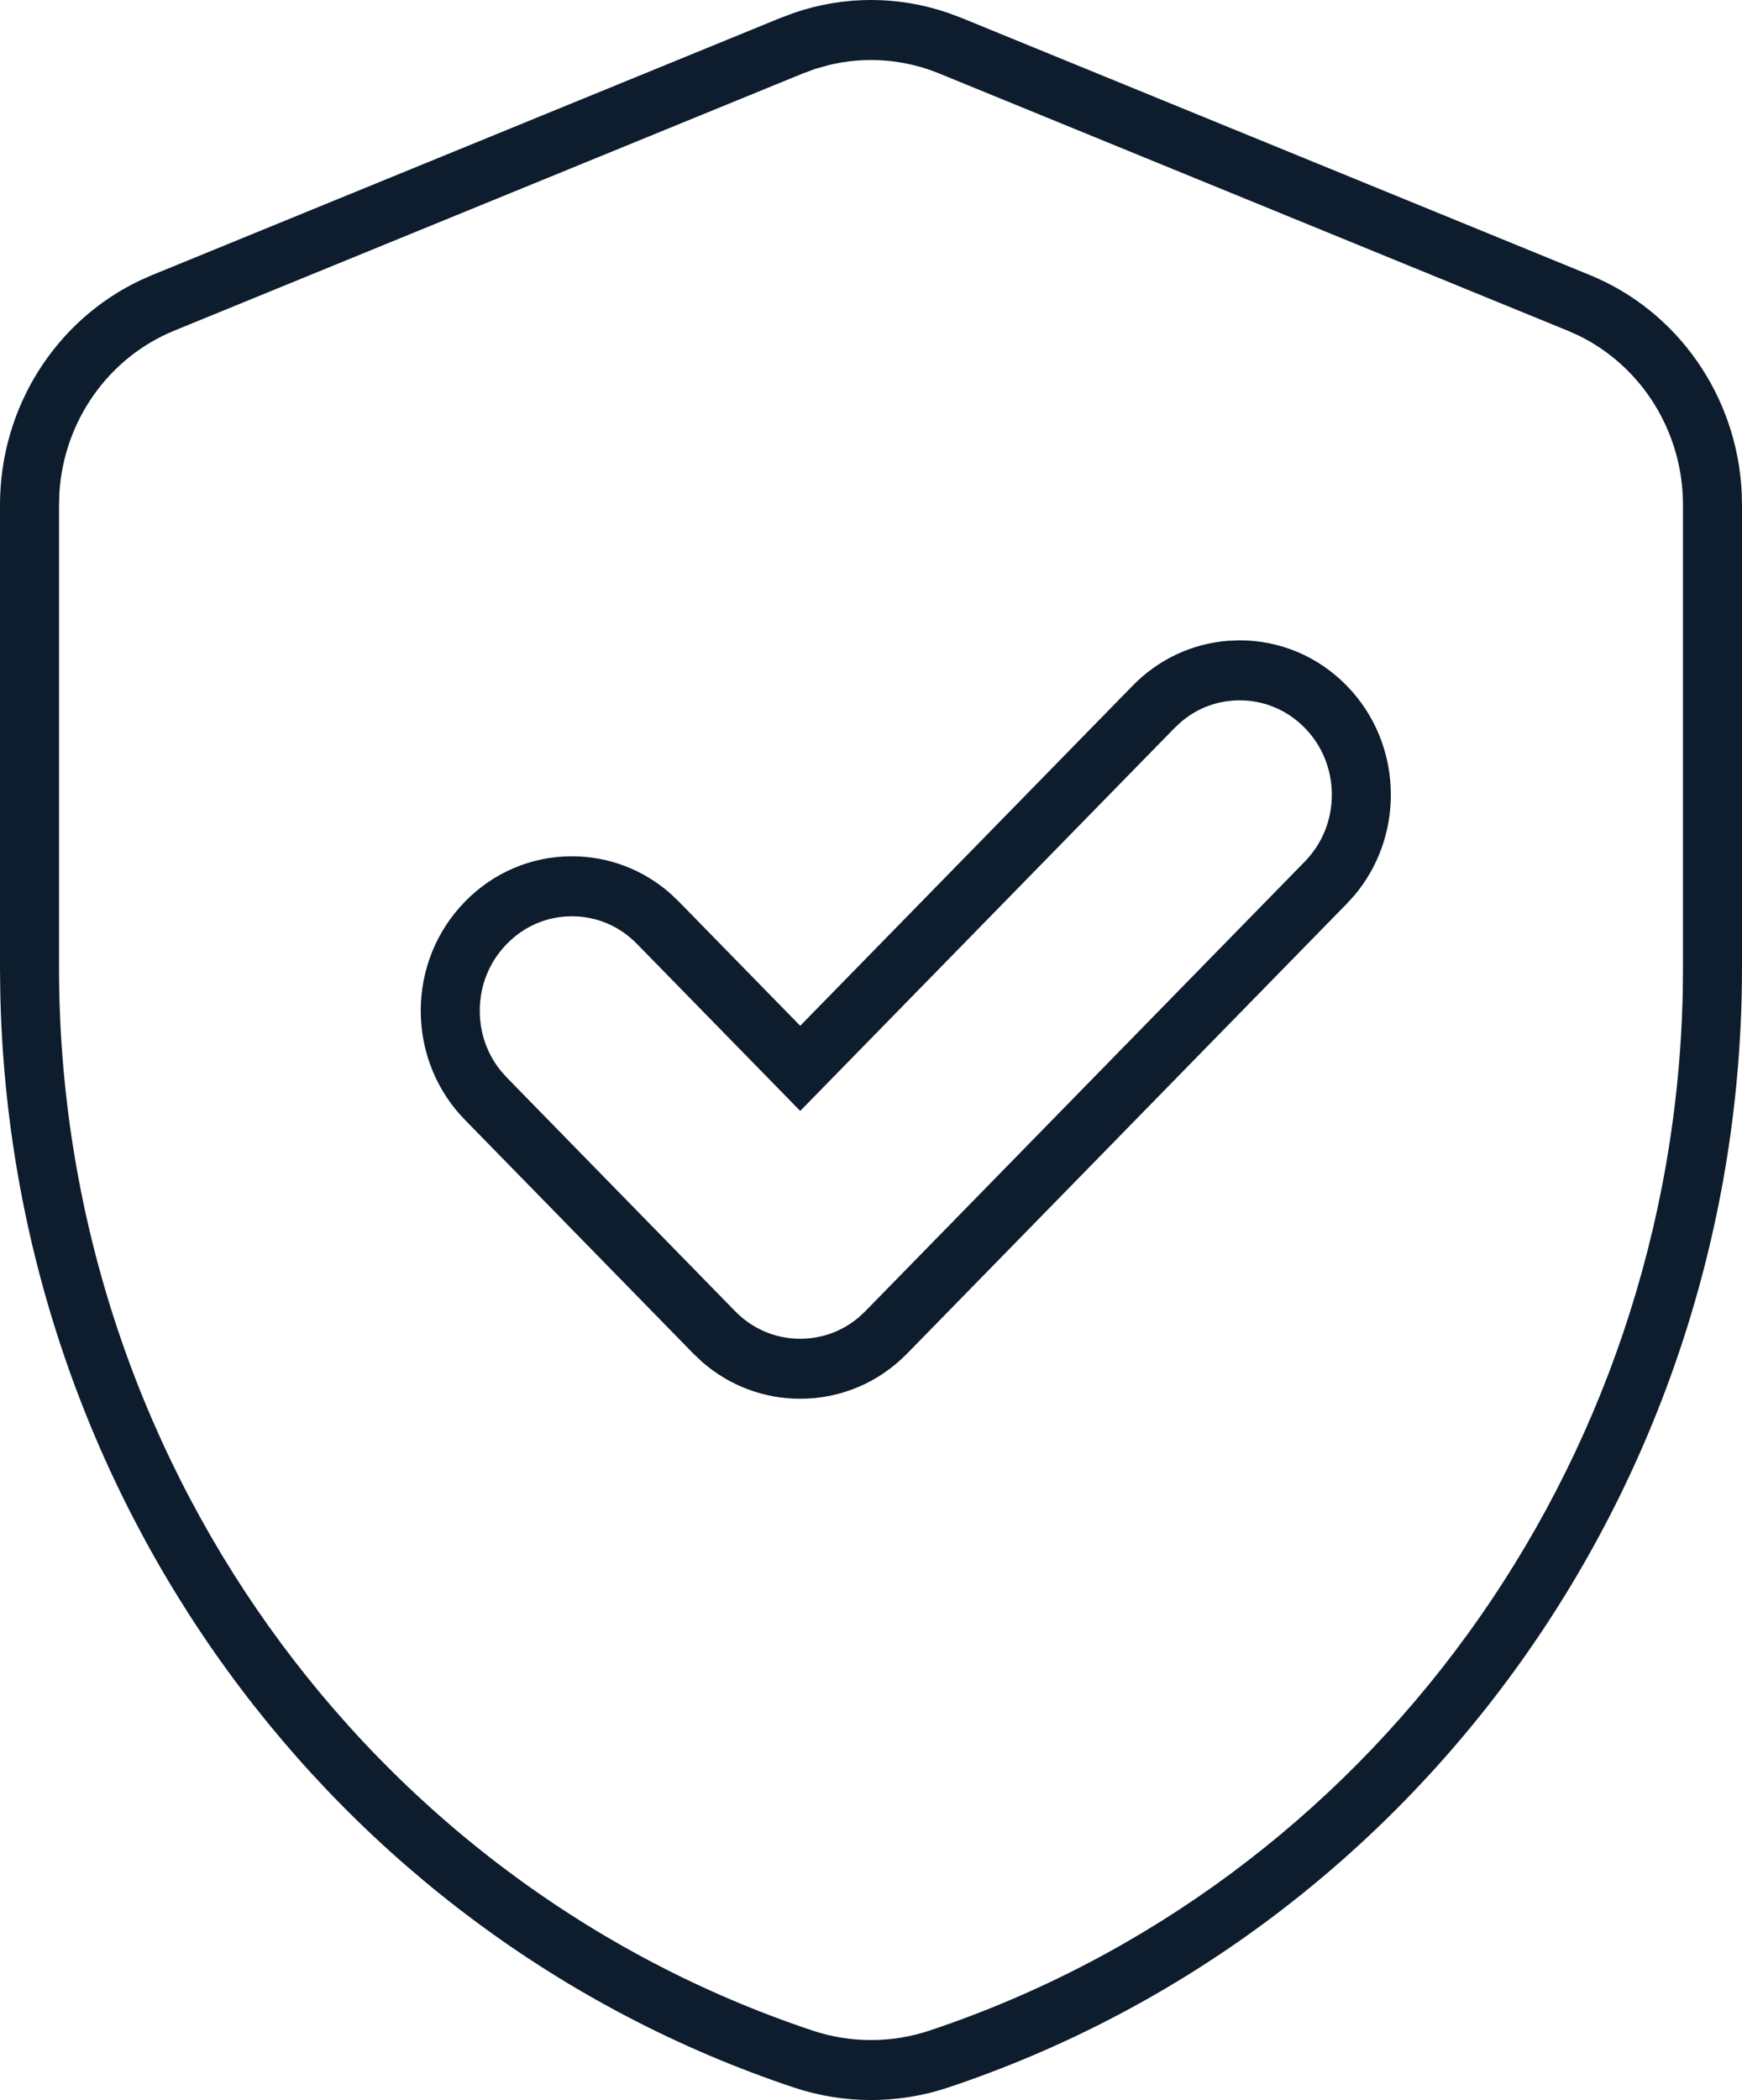 <?xml version="1.0" encoding="utf-8"?>
<svg width="29.04px" height="35px" viewBox="0 0 29.04 35" version="1.1" xmlns:xlink="http://www.w3.org/1999/xlink" xmlns="http://www.w3.org/2000/svg">
  <g id="PictoRéassuranceGarantie">
    <path d="M15.796 0.212L16.02 0.295L26.504 4.584C27.972 5.185 28.956 6.603 29.035 8.204L29.04 8.414L29.04 16.127C29.04 24.684 23.636 32.179 15.803 34.792C14.969 35.069 14.07 35.069 13.237 34.792C5.523 32.218 0.164 24.91 0.004 16.515L0 16.127L0 8.414C0 6.798 0.922 5.338 2.348 4.667L2.537 4.584L13.02 0.295L13.244 0.212C14.072 -0.071 14.968 -0.071 15.796 0.212ZM13.588 1.149L13.387 1.223L2.904 5.511C1.806 5.961 1.065 7.016 0.99 8.213L0.984 8.414L0.984 16.127C0.984 24.25 6.113 31.363 13.543 33.841C14.178 34.053 14.862 34.053 15.496 33.842C22.813 31.401 27.898 24.468 28.053 16.501L28.056 16.127L28.056 8.414C28.056 7.203 27.373 6.108 26.316 5.592L26.136 5.512L15.653 1.223C15.065 0.983 14.423 0.937 13.814 1.085L13.588 1.149ZM20.666 10.672C21.339 10.672 21.975 10.941 22.45 11.427C22.924 11.912 23.186 12.56 23.186 13.246C23.186 13.863 22.973 14.45 22.585 14.915L22.449 15.064L15.123 22.558C14.648 23.044 14.013 23.312 13.34 23.312C12.735 23.312 12.16 23.095 11.704 22.697L11.557 22.558L7.751 18.664C7.277 18.18 7.014 17.531 7.014 16.845C7.014 16.16 7.277 15.512 7.751 15.027C8.225 14.541 8.86 14.271 9.534 14.271C10.14 14.271 10.714 14.489 11.17 14.887L11.317 15.027L13.34 17.096L18.883 11.427C19.311 10.989 19.868 10.728 20.466 10.68L20.666 10.672ZM20.666 11.672C20.307 11.672 19.968 11.796 19.694 12.027L19.581 12.132L13.34 18.515L10.619 15.732C10.328 15.434 9.945 15.271 9.534 15.271C9.123 15.271 8.739 15.434 8.449 15.732C8.158 16.029 7.998 16.424 7.998 16.845C7.998 17.215 8.12 17.563 8.346 17.843L8.449 17.959L12.255 21.853C12.546 22.15 12.93 22.312 13.34 22.312C13.699 22.312 14.038 22.188 14.312 21.958L14.425 21.853L21.751 14.36C22.042 14.062 22.202 13.668 22.202 13.246C22.202 12.824 22.043 12.429 21.752 12.132C21.461 11.835 21.077 11.672 20.666 11.672Z" id="PictoRéassuranceGarantie" fill="#0E1D2D" stroke="none" />
  </g>
</svg>